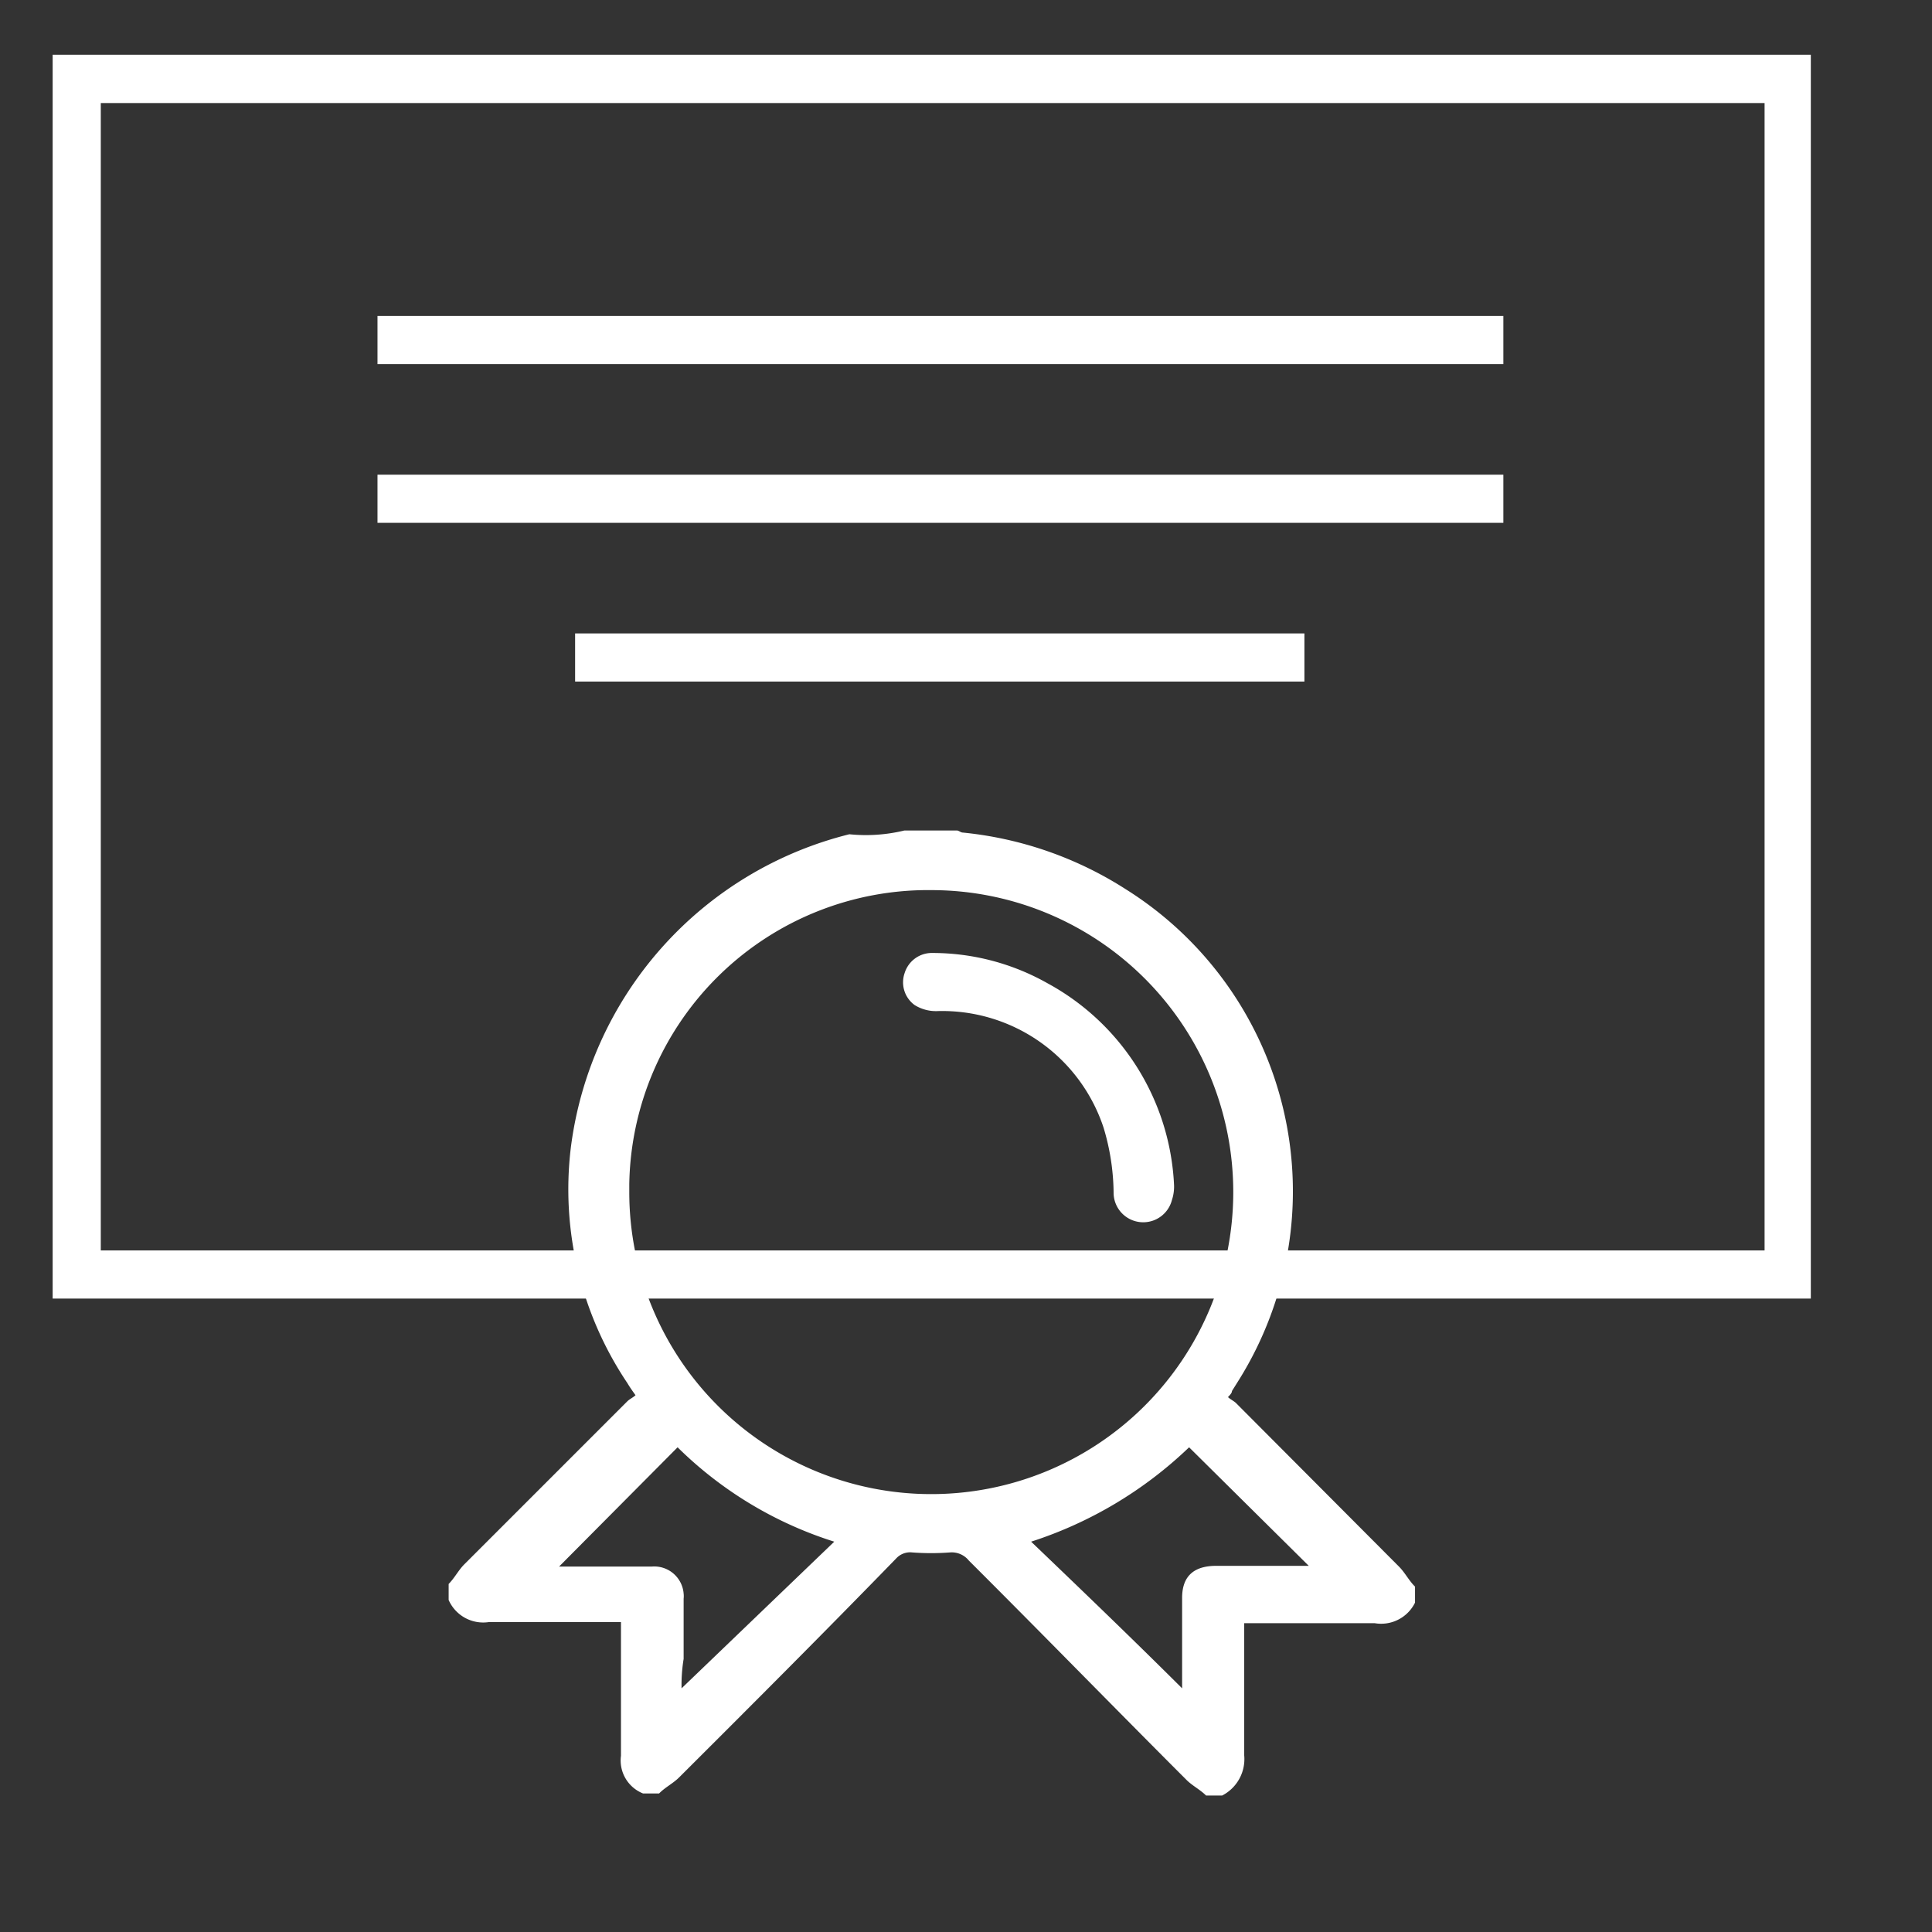 <svg xmlns="http://www.w3.org/2000/svg" viewBox="0 0 102.36 102.36"><rect x="0" y="0" width="102.36" height="102.36" fill="#333333" stroke="none"/><defs><style>.cls-1{fill:#fff;}.cls-2{fill:none;}</style></defs><g id="Layer_2" data-name="Layer 2"><g id="Layer_1-2" data-name="Layer 1"><path class="cls-1" d="M95.94,68.8H2.79V2.9H95.94ZM5.34,66.25H93.49V5.46H5.34Z"/><path class="cls-1" d="M47.92,44h2.77c.11,0,.21.11.32.11a19.56,19.56,0,0,1,8.63,3,18.89,18.89,0,0,1,6,26l-.37.59c0,.11-.11.21-.21.32.11.11.32.21.43.32L74.12,83c.32.32.53.75.85,1.06v.85A2,2,0,0,1,72.84,86H65.92v7a2.17,2.17,0,0,1-1.17,2.13H63.9c-.32-.32-.75-.53-1.06-.85-3.83-3.83-7.67-7.77-11.51-11.6a1.16,1.16,0,0,0-1-.43,13.35,13.35,0,0,1-2,0,1,1,0,0,0-.85.32c-3.83,3.94-7.66,7.77-11.5,11.6-.32.32-.75.53-1.06.85h-.85a1.88,1.88,0,0,1-1.17-2V85.94h-7a2,2,0,0,1-2.13-1.17v-.85c.32-.32.53-.75.85-1.06l8.62-8.62c.11-.11.32-.21.43-.32-.15-.21-.3-.42-.43-.64a18.42,18.42,0,0,1-3-12.45A19.66,19.66,0,0,1,45,44.2,8.68,8.68,0,0,0,47.92,44ZM33.34,63.16a16,16,0,1,0,16.07-16A15.84,15.84,0,0,0,33.34,62.74ZM54.63,81.68c2.78,2.66,5.44,5.22,8,7.77V84.66c0-1.17.64-1.7,1.81-1.7h4.9L63,76.68A21.72,21.72,0,0,1,54.63,81.68ZM36.11,89.45l8.09-7.77a20.63,20.63,0,0,1-8.3-5L29.62,83h4.9a1.56,1.56,0,0,1,1.7,1.43,1.22,1.22,0,0,1,0,.27v3.19A8.55,8.55,0,0,0,36.11,89.45Z"/><path class="cls-1" d="M62.2,62.73a2.26,2.26,0,0,1-.11.85A1.57,1.57,0,0,1,59,63.16a12.26,12.26,0,0,0-.53-3.41,9,9,0,0,0-8.84-6.18,2.13,2.13,0,0,1-1.17-.32,1.49,1.49,0,0,1-.53-1.7,1.51,1.51,0,0,1,1.49-1.06,12.4,12.4,0,0,1,6.07,1.6A12.85,12.85,0,0,1,62.2,62.73Z"/><path class="cls-1" d="M20,16.74H79.65v2.55H20Z"/><path class="cls-1" d="M20,25.15H79.65V27.7H20Z"/><path class="cls-1" d="M30.47,33.56H69.11v2.55H30.47Z"/><rect class="cls-2" width="102.36" height="102.36"/></g></g></svg>